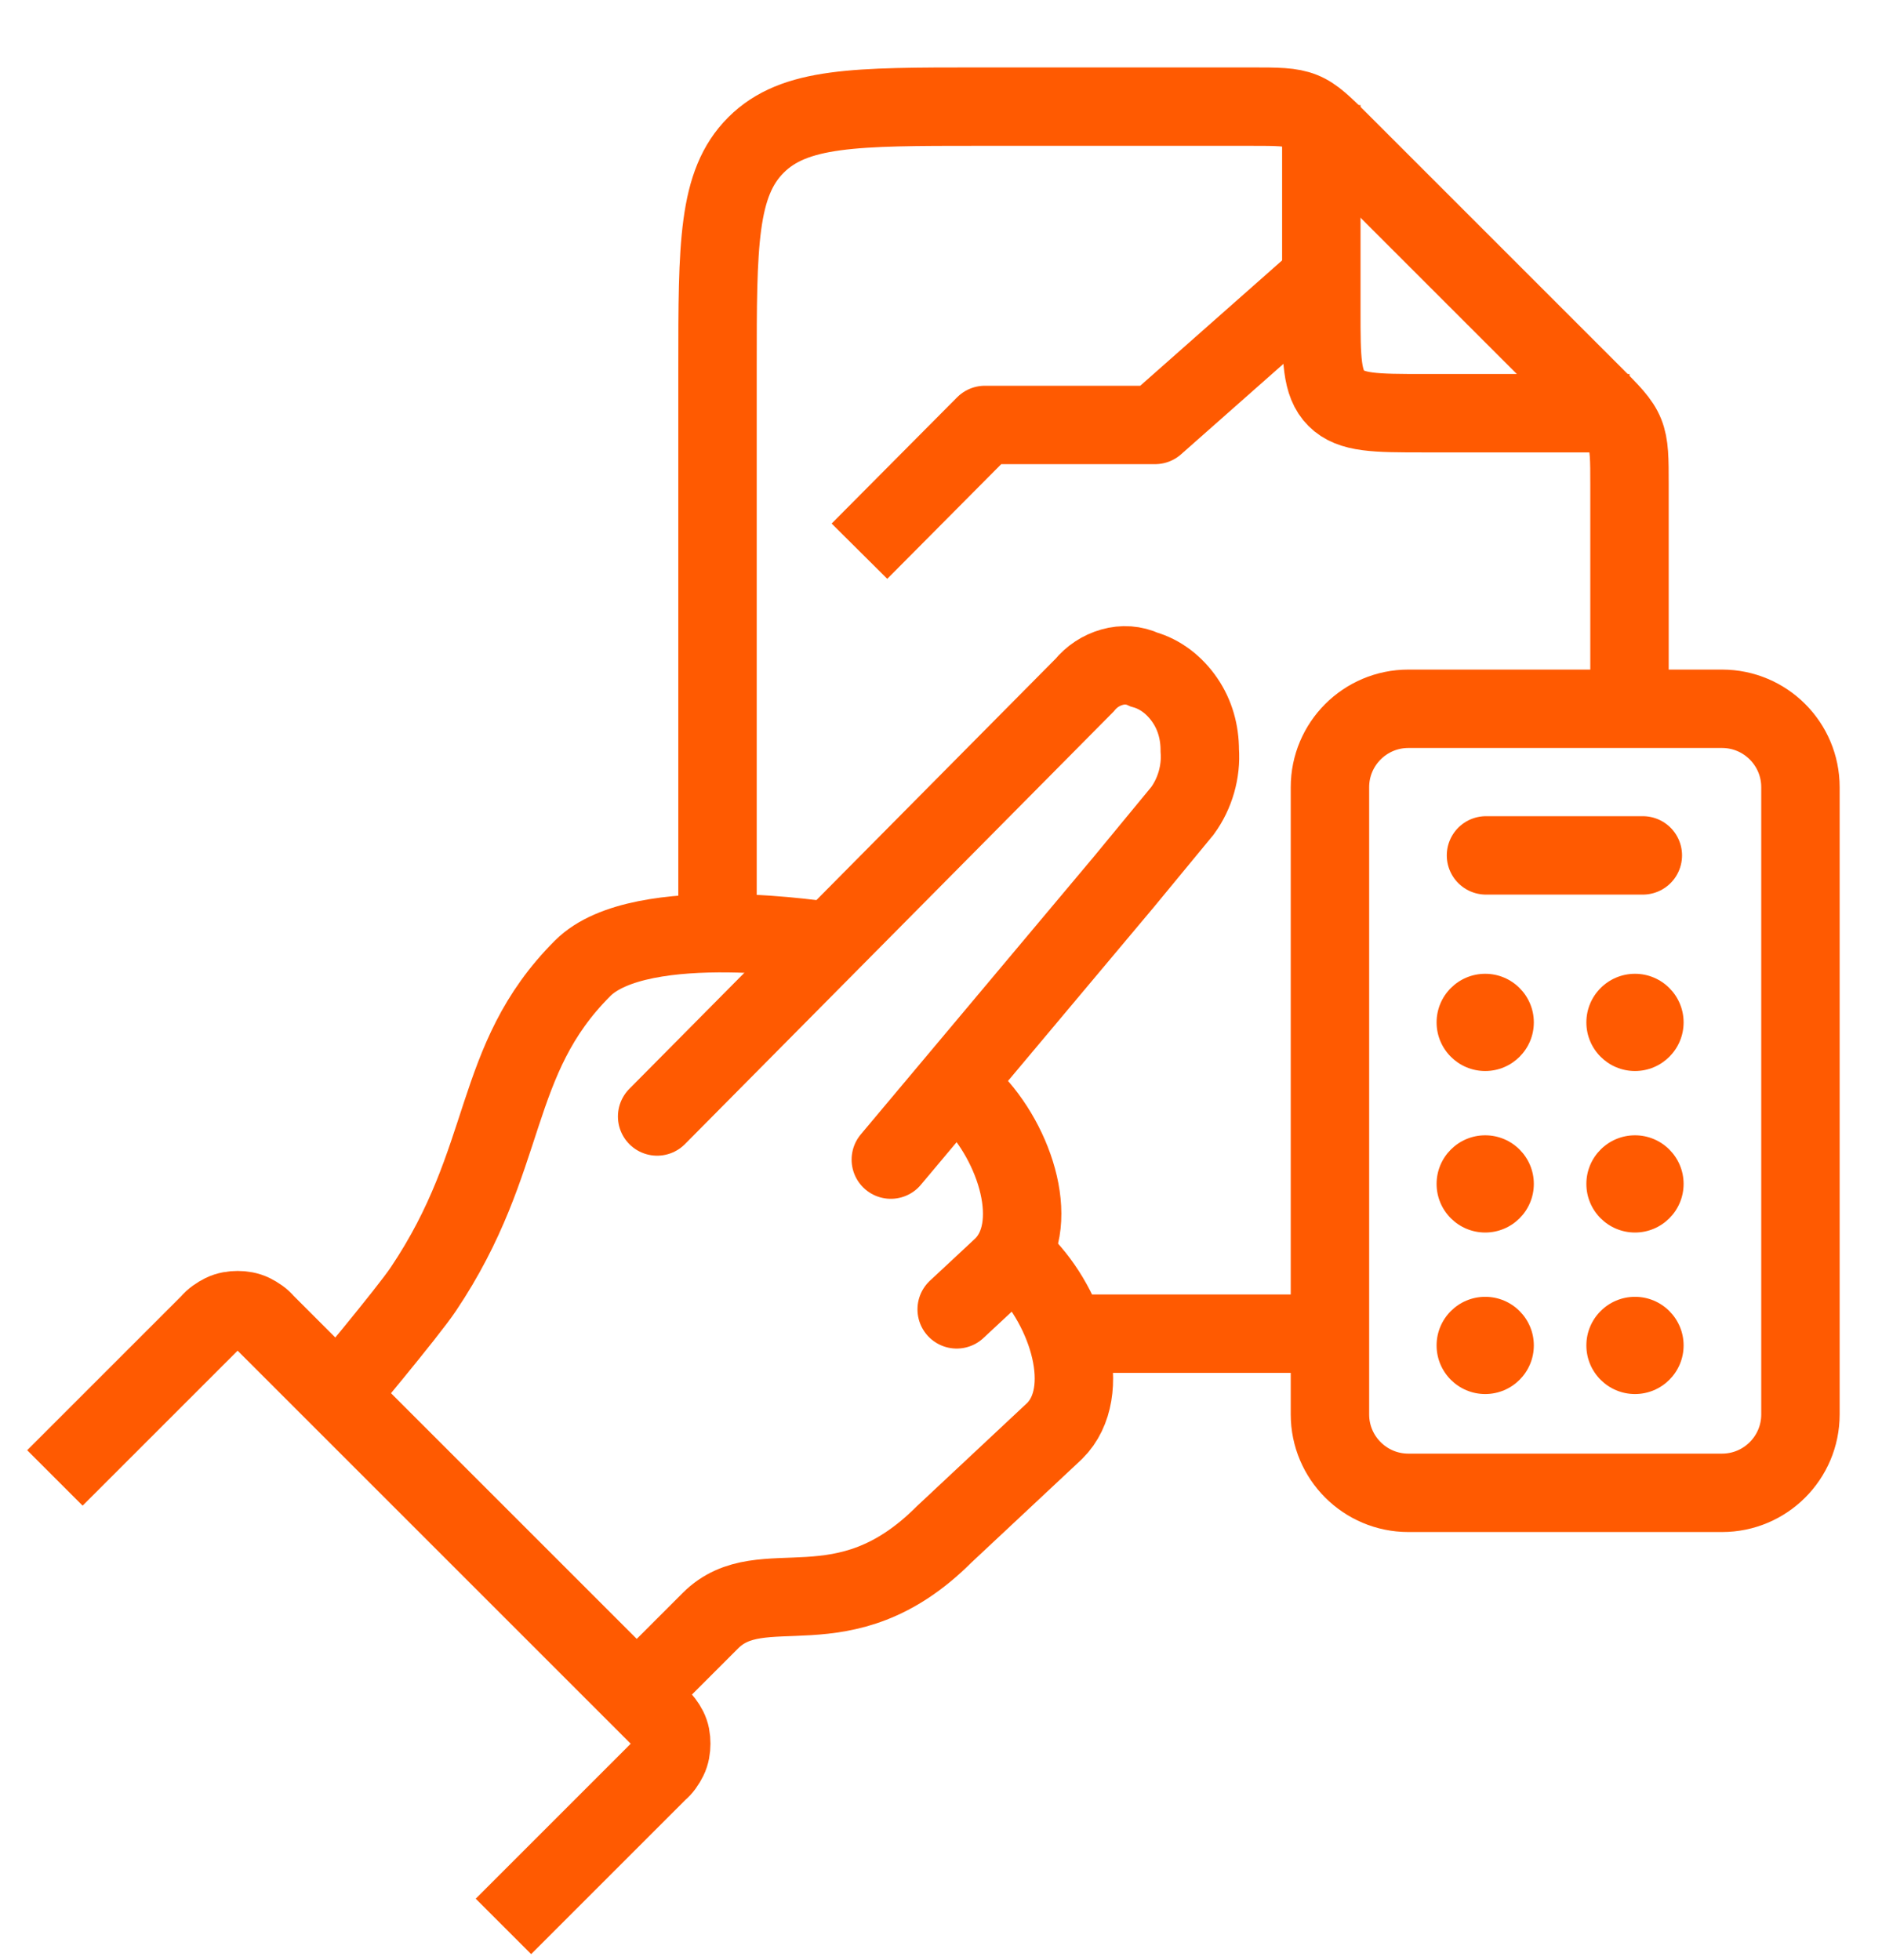 <svg width="24" height="25" viewBox="0 0 24 25" fill="none" xmlns="http://www.w3.org/2000/svg">
<path d="M21.96 9.04H17.96C17.408 9.04 16.96 9.488 16.96 10.04V18.04C16.96 18.592 17.408 19.04 17.96 19.04H21.96C22.512 19.04 22.96 18.592 22.96 18.04V10.04C22.96 9.488 22.512 9.04 21.96 9.04Z" stroke="#FF5A01"/>
<path d="M18.95 10.91H20.95" stroke="#FF5A01" stroke-linecap="round"/>
<path d="M18.94 13.66C19.282 13.66 19.56 13.382 19.56 13.04C19.56 12.698 19.282 12.42 18.94 12.42C18.598 12.42 18.32 12.698 18.32 13.04C18.32 13.382 18.598 13.66 18.94 13.66Z" fill="#FF5A01"/>
<path d="M20.85 13.66C21.192 13.66 21.47 13.382 21.47 13.04C21.47 12.698 21.192 12.42 20.85 12.42C20.508 12.42 20.23 12.698 20.23 13.04C20.23 13.382 20.508 13.66 20.85 13.66Z" fill="#FF5A01"/>
<path d="M18.94 15.72C19.282 15.72 19.56 15.442 19.56 15.1C19.56 14.758 19.282 14.48 18.94 14.48C18.598 14.48 18.32 14.758 18.32 15.1C18.32 15.442 18.598 15.72 18.94 15.72Z" fill="#FF5A01"/>
<path d="M20.85 15.72C21.192 15.72 21.47 15.442 21.47 15.1C21.47 14.758 21.192 14.48 20.85 14.48C20.508 14.48 20.23 14.758 20.23 15.1C20.23 15.442 20.508 15.72 20.85 15.72Z" fill="#FF5A01"/>
<path d="M18.94 17.78C19.282 17.78 19.56 17.502 19.56 17.16C19.56 16.818 19.282 16.54 18.94 16.54C18.598 16.54 18.32 16.818 18.32 17.16C18.32 17.502 18.598 17.78 18.94 17.78Z" fill="#FF5A01"/>
<path d="M20.85 17.78C21.192 17.78 21.47 17.502 21.47 17.16C21.47 16.818 21.192 16.54 20.85 16.54C20.508 16.54 20.23 16.818 20.23 17.16C20.23 17.502 20.508 17.78 20.85 17.78Z" fill="#FF5A01"/>
<path d="M13.56 17.01H17.45" stroke="#FF5A01"/>
<path d="M20.78 8.68V6.19C20.78 5.85 20.78 5.68 20.72 5.53C20.66 5.38 20.54 5.26 20.3 5.02L17.12 1.84C16.88 1.6 16.76 1.48 16.61 1.42C16.46 1.36 16.29 1.36 15.95 1.36H12.48C10.91 1.36 10.13 1.36 9.64 1.85C9.15 2.34 9.15 3.12 9.15 4.69V12.24" stroke="#FF5A01"/>
<path d="M16.85 1.34V3.96C16.85 4.58 16.85 4.89 17.04 5.08C17.23 5.27 17.54 5.27 18.16 5.27H20.78" stroke="#FF5A01"/>
<path d="M10.96 7.03L12.56 5.42H14.73L16.88 3.52" stroke="#FF5A01" stroke-linejoin="round"/>
<path d="M11.36 14.79L14.33 11.25L15.08 10.34C15.24 10.12 15.32 9.84 15.3 9.57C15.3 9.34 15.24 9.12 15.11 8.93C14.98 8.74 14.8 8.6 14.59 8.54C14.46 8.48 14.32 8.47 14.18 8.51C14.04 8.55 13.92 8.63 13.83 8.74L8.38 14.24" stroke="#FF5A01" stroke-linecap="round"/>
<path d="M6.42 24.57L8.4 22.59C8.45 22.55 8.49 22.49 8.52 22.43C8.55 22.37 8.56 22.3 8.56 22.24C8.56 22.17 8.55 22.11 8.52 22.05C8.49 21.99 8.45 21.94 8.4 21.89L3.38 16.87C3.34 16.82 3.28 16.78 3.22 16.75C3.16 16.72 3.09 16.71 3.03 16.71C2.97 16.71 2.9 16.72 2.84 16.75C2.78 16.78 2.72 16.82 2.68 16.87L0.7 18.85" stroke="#FF5A01"/>
<path d="M12.38 14.01C12.96 14.59 13.29 15.65 12.79 16.15L12.2 16.7" stroke="#FF5A01" stroke-linecap="round"/>
<path d="M13.04 16.11C13.62 16.69 13.95 17.75 13.45 18.25L12.04 19.57C10.75 20.86 9.72 20.01 9.06 20.67L8.2 21.53" stroke="#FF5A01"/>
<path d="M4.27 17.85C4.27 17.85 5.2 16.74 5.4 16.44C6.52 14.77 6.25 13.53 7.43 12.35C8.17 11.61 10.59 12.01 10.59 12.01" stroke="#FF5A01"/>
</svg>
